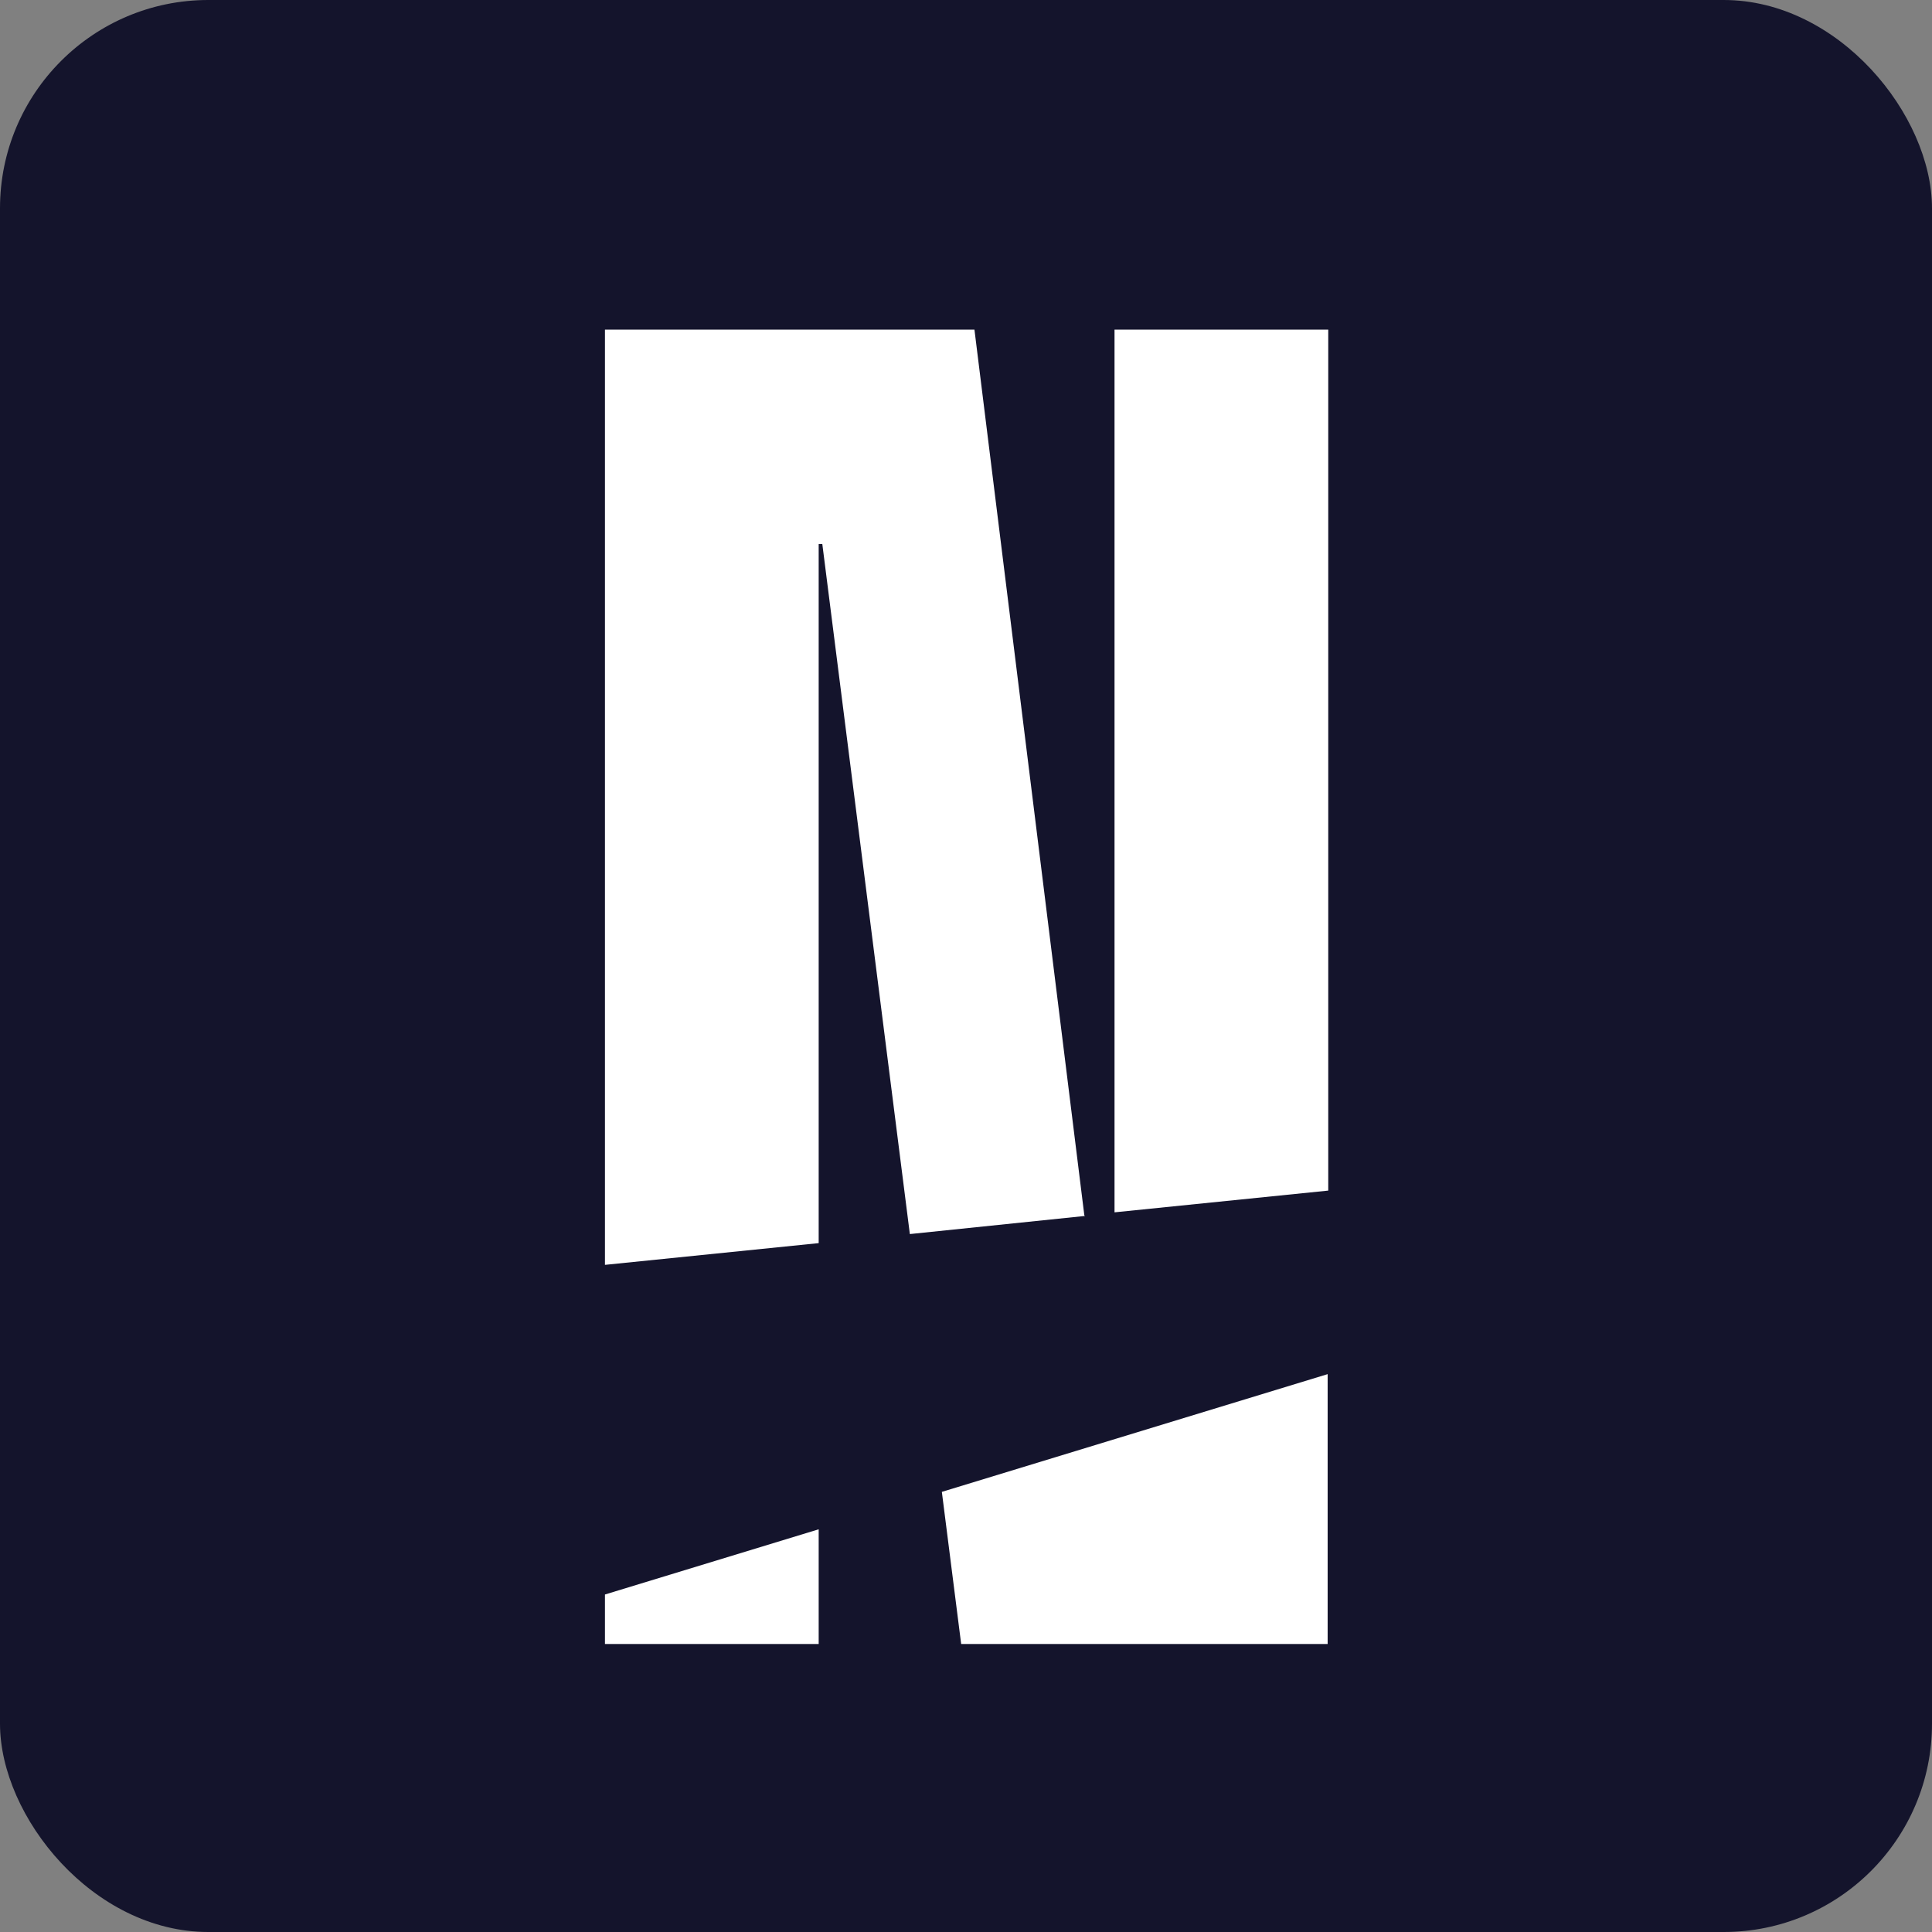 <?xml version="1.0" encoding="UTF-8"?><svg id="Layer_1" xmlns="http://www.w3.org/2000/svg" viewBox="0 0 32 32"><rect x="0" y="0" width="32" height="32" fill="#808080" stroke="none"/><defs><style>.cls-1{fill:#fff;}.cls-2{fill:#14142c;}</style></defs><rect class="cls-2" width="32" height="32" rx="3.45" ry="3.45"/><path class="cls-1" d="m15.6,24.71l.32,2.52h6.07v-4.47l-6.39,1.95h0Zm-5.58,1.71v.81h3.54v-1.9l-3.54,1.08Zm7.94-6.29l-1.82-14.67h-6.12v15.49l3.54-.36v-11.58h.06l1.45,11.43,2.9-.3h0Zm4.04-.41V5.46h-3.54v14.62l3.54-.36Z"/></svg>